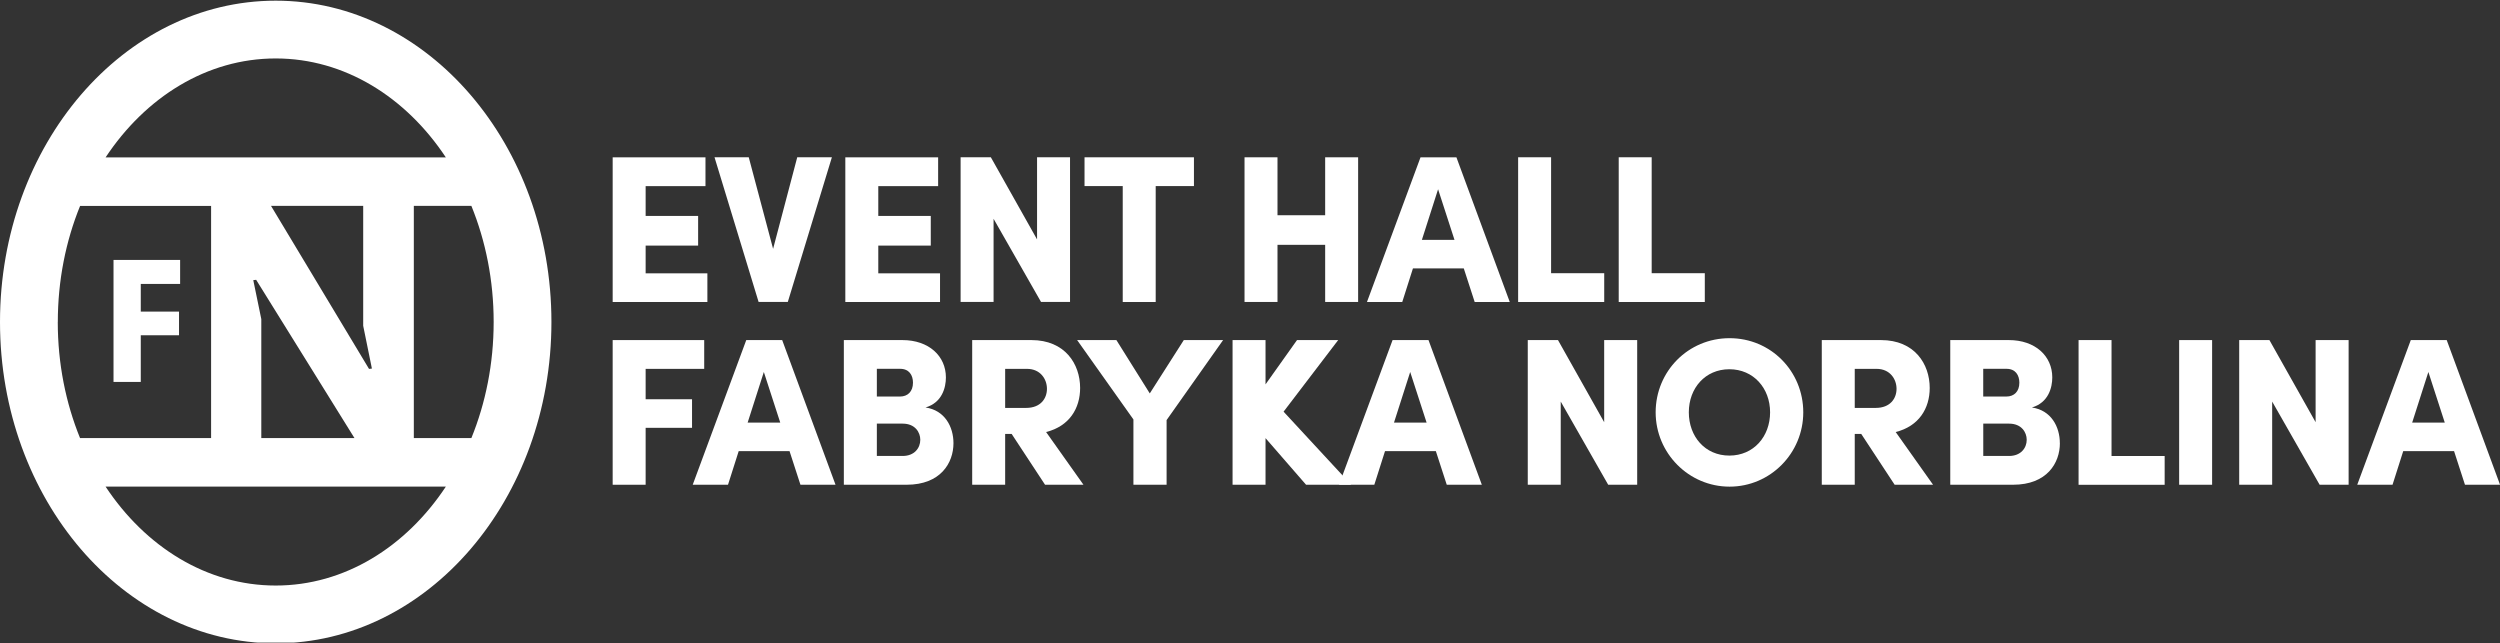 <?xml version="1.0" encoding="UTF-8"?> <svg xmlns="http://www.w3.org/2000/svg" xmlns:xlink="http://www.w3.org/1999/xlink" id="Layer_1" data-name="Layer 1" viewBox="0 0 591.55 152.22"><rect x="0" y="0" width="591.55" height="152.22" fill="#333333" stroke="none"/><defs><style> .cls-1 { clip-path: url(#clippath); } .cls-2 { fill: none; } .cls-2, .cls-3 { stroke-width: 0px; } .cls-3 { fill: #fff; } </style><clipPath id="clippath"><rect class="cls-2" width="591.55" height="152.05"></rect></clipPath></defs><g class="cls-1"><path class="cls-3" d="M65.24.16C29.27.16,0,34.27,0,76.19s29.27,76.03,65.24,76.03,65.24-34.11,65.24-76.03S101.21.16,65.24.16M116.81,76.19c0,9.86-1.9,19.18-5.27,27.46h-13.62v-54.93h13.62c3.37,8.29,5.27,17.6,5.27,27.46M65.24,13.83c16.29,0,30.81,9.14,40.26,23.42H24.98c9.45-14.27,23.97-23.42,40.26-23.42M59.93,66.29l.68-.08,23.26,37.44h-22.04v-28.14s-1.9-9.22-1.9-9.22ZM64.14,48.72h21.8v28.37l2.06,10.12-.68.08-23.18-38.56h0ZM13.68,76.19c0-9.85,1.9-19.18,5.27-27.46h31v54.93h-31.01c-3.37-8.29-5.27-17.6-5.27-27.46M65.24,138.55c-16.29,0-30.81-9.14-40.26-23.41h80.52c-9.45,14.27-23.97,23.41-40.26,23.41M26.87,61.51h15.75v5.67h-9.31v6.55h9.05v5.6h-9.05v11.05h-6.45v-28.88h.01Z"></path><g><path class="cls-3" d="M167.38,64.65v6.81h-22.41v-34.23h21.96v6.81h-14.16v7.06h12.42v7.01h-12.42v6.56h14.61Z"></path><path class="cls-3" d="M196.84,37.22l-10.43,34.23h-6.91l-10.43-34.23h8.1l5.76,21.66,5.71-21.66h8.2Z"></path><path class="cls-3" d="M222.43,64.65v6.81h-22.41v-34.23h21.96v6.81h-14.16v7.06h12.42v7.01h-12.42v6.56h14.61Z"></path><path class="cls-3" d="M253.19,37.22v34.23h-6.86l-11.23-19.68v19.68h-7.8v-34.23h7.16l10.93,19.43v-19.43h7.8Z"></path><path class="cls-3" d="M282.5,44.03h-9.04v27.43h-7.8v-27.43h-9.04v-6.81h25.89v6.81Z"></path><path class="cls-3" d="M321.36,37.22v34.23h-7.8v-13.52h-11.28v13.52h-7.8v-34.23h7.8v13.71h11.28v-13.71h7.8Z"></path><path class="cls-3" d="M346.35,63.51h-12.02l-2.53,7.95h-8.35l12.67-34.23h8.5l12.62,34.23h-8.3l-2.58-7.95ZM344.16,56.75l-3.88-11.97-3.83,11.97h7.7Z"></path><path class="cls-3" d="M359.22,37.22h7.8v27.43h12.57v6.81h-20.37v-34.23Z"></path><path class="cls-3" d="M383.02,37.22h7.8v27.43h12.57v6.81h-20.37v-34.23Z"></path><path class="cls-3" d="M152.77,87.27v7.2h10.98v6.76h-10.98v13.47h-7.8v-34.23h21.66v6.81h-13.86Z"></path><path class="cls-3" d="M186.81,106.75h-12.02l-2.53,7.95h-8.35l12.67-34.23h8.5l12.62,34.23h-8.3l-2.58-7.95ZM184.62,99.99l-3.88-11.97-3.83,11.97h7.7Z"></path><path class="cls-3" d="M225.61,104.86c0,4.67-3.03,9.84-11.08,9.84h-14.86v-34.23h13.86c6.26,0,10.29,3.78,10.29,8.84,0,2.38-.89,5.96-4.82,7.11,4.52.65,6.61,4.52,6.61,8.45ZM207.48,87.27v6.56h5.47c1.84,0,3.08-1.19,3.08-3.28,0-1.74-.89-3.28-3.03-3.28h-5.52ZM217.76,104.07c0-1.79-1.24-3.83-4.17-3.83h-6.11v7.65h6.11c2.78,0,4.17-1.89,4.17-3.83Z"></path><path class="cls-3" d="M239.38,102.68h-1.54v12.02h-7.8v-34.23h14.01c7.95,0,11.53,5.66,11.53,11.33,0,4.82-2.53,9.04-8.05,10.43l8.84,12.47h-9.09l-7.9-12.02ZM237.84,96.52h4.97c3.43,0,4.92-2.24,4.92-4.52s-1.54-4.72-4.72-4.72h-5.17v9.24Z"></path><path class="cls-3" d="M289.41,80.47l-13.37,18.93v15.3h-7.85v-15.45l-13.32-18.78h9.29l7.9,12.62,8.05-12.62h9.29Z"></path><path class="cls-3" d="M309.04,114.7l-9.59-11.03v11.03h-7.8v-34.23h7.8v10.48l7.45-10.48h9.74l-12.92,16.94,16,17.29h-10.68Z"></path><path class="cls-3" d="M339.74,106.75h-12.02l-2.53,7.95h-8.35l12.67-34.23h8.5l12.62,34.23h-8.3l-2.58-7.95ZM337.56,99.99l-3.88-11.97-3.83,11.97h7.7Z"></path><path class="cls-3" d="M387.39,80.47v34.23h-6.86l-11.23-19.68v19.68h-7.8v-34.23h7.15l10.93,19.43v-19.43h7.8Z"></path><path class="cls-3" d="M391.76,97.56c0-9.69,7.7-17.54,17.49-17.54s17.44,7.85,17.44,17.54-7.8,17.59-17.44,17.59-17.49-7.9-17.49-17.59ZM418.84,97.56c0-5.71-3.93-10.19-9.64-10.19s-9.59,4.47-9.59,10.19,3.83,10.24,9.59,10.24,9.64-4.52,9.64-10.24Z"></path><path class="cls-3" d="M440.41,102.68h-1.54v12.02h-7.8v-34.23h14.01c7.95,0,11.53,5.66,11.53,11.33,0,4.82-2.53,9.04-8.05,10.43l8.84,12.47h-9.09l-7.9-12.02ZM438.87,96.52h4.97c3.43,0,4.92-2.24,4.92-4.52s-1.54-4.72-4.72-4.72h-5.17v9.24Z"></path><path class="cls-3" d="M487.41,104.86c0,4.67-3.03,9.84-11.08,9.84h-14.86v-34.23h13.86c6.26,0,10.28,3.78,10.28,8.84,0,2.38-.89,5.96-4.82,7.11,4.52.65,6.61,4.52,6.61,8.45ZM469.27,87.27v6.56h5.47c1.84,0,3.08-1.19,3.08-3.28,0-1.74-.89-3.28-3.03-3.28h-5.52ZM479.56,104.07c0-1.79-1.24-3.83-4.17-3.83h-6.11v7.65h6.11c2.78,0,4.17-1.89,4.17-3.83Z"></path><path class="cls-3" d="M491.83,80.47h7.8v27.43h12.57v6.81h-20.37v-34.23Z"></path><path class="cls-3" d="M515.63,80.47h7.8v34.23h-7.8v-34.23Z"></path><path class="cls-3" d="M555.73,80.47v34.23h-6.86l-11.23-19.68v19.68h-7.8v-34.23h7.15l10.93,19.43v-19.43h7.8Z"></path><path class="cls-3" d="M580.67,106.75h-12.02l-2.53,7.95h-8.35l12.67-34.23h8.5l12.62,34.23h-8.3l-2.58-7.95ZM578.48,99.99l-3.88-11.97-3.83,11.97h7.7Z"></path></g></g></svg> 